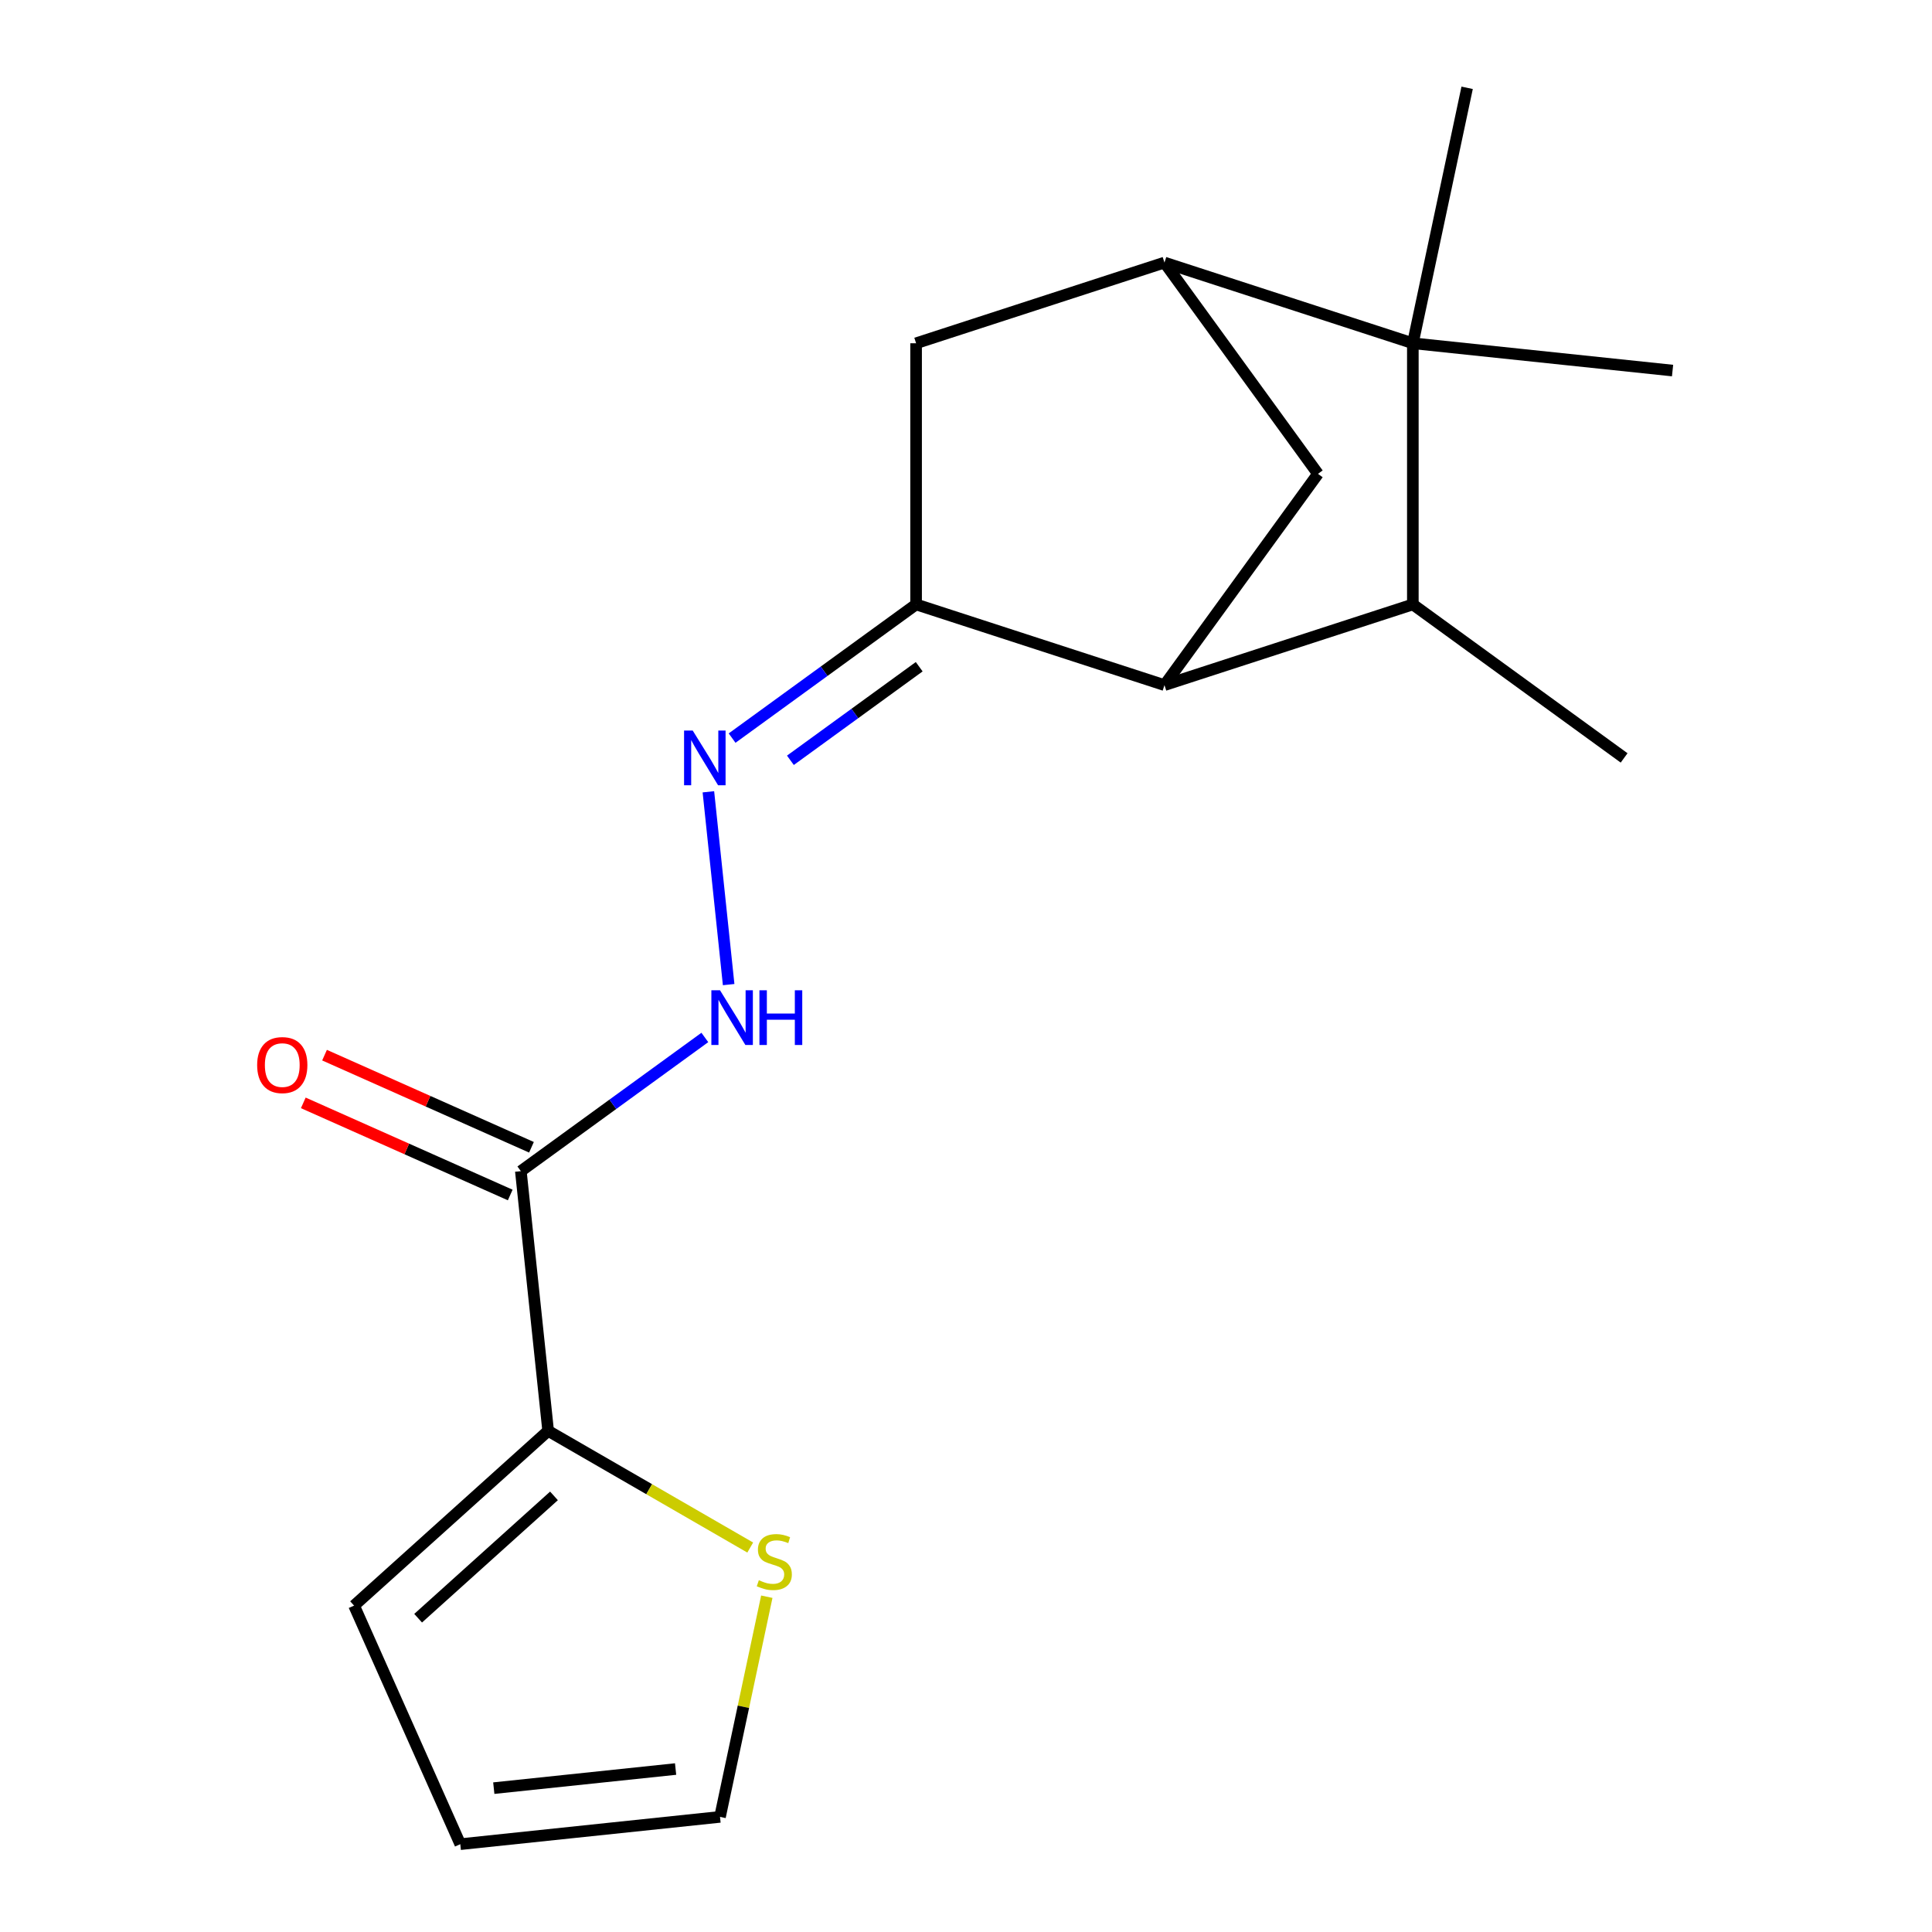 <?xml version='1.0' encoding='iso-8859-1'?>
<svg version='1.1' baseProfile='full'
              xmlns='http://www.w3.org/2000/svg'
                      xmlns:rdkit='http://www.rdkit.org/xml'
                      xmlns:xlink='http://www.w3.org/1999/xlink'
                  xml:space='preserve'
width='1000px' height='1000px' viewBox='0 0 1000 1000'>
<!-- END OF HEADER -->
<rect style='opacity:1.0;fill:#FFFFFF;stroke:none' width='1000' height='1000' x='0' y='0'> </rect>
<path class='bond-2' d='M 602.728,354.615 L 474.172,312.845' style='fill:none;fill-rule:evenodd;stroke:#000000;stroke-width:6px;stroke-linecap:butt;stroke-linejoin:miter;stroke-opacity:1' />
<path class='bond-3' d='M 602.728,354.615 L 731.284,312.845' style='fill:none;fill-rule:evenodd;stroke:#000000;stroke-width:6px;stroke-linecap:butt;stroke-linejoin:miter;stroke-opacity:1' />
<path class='bond-5' d='M 602.728,354.615 L 682.18,245.259' style='fill:none;fill-rule:evenodd;stroke:#000000;stroke-width:6px;stroke-linecap:butt;stroke-linejoin:miter;stroke-opacity:1' />
<path class='bond-0' d='M 731.284,177.673 L 731.284,312.845' style='fill:none;fill-rule:evenodd;stroke:#000000;stroke-width:6px;stroke-linecap:butt;stroke-linejoin:miter;stroke-opacity:1' />
<path class='bond-15' d='M 731.284,177.673 L 865.716,191.802' style='fill:none;fill-rule:evenodd;stroke:#000000;stroke-width:6px;stroke-linecap:butt;stroke-linejoin:miter;stroke-opacity:1' />
<path class='bond-16' d='M 731.284,177.673 L 759.388,45.455' style='fill:none;fill-rule:evenodd;stroke:#000000;stroke-width:6px;stroke-linecap:butt;stroke-linejoin:miter;stroke-opacity:1' />
<path class='bond-18' d='M 731.284,177.673 L 602.728,135.902' style='fill:none;fill-rule:evenodd;stroke:#000000;stroke-width:6px;stroke-linecap:butt;stroke-linejoin:miter;stroke-opacity:1' />
<path class='bond-1' d='M 602.728,135.902 L 682.18,245.259' style='fill:none;fill-rule:evenodd;stroke:#000000;stroke-width:6px;stroke-linecap:butt;stroke-linejoin:miter;stroke-opacity:1' />
<path class='bond-19' d='M 602.728,135.902 L 474.172,177.673' style='fill:none;fill-rule:evenodd;stroke:#000000;stroke-width:6px;stroke-linecap:butt;stroke-linejoin:miter;stroke-opacity:1' />
<path class='bond-6' d='M 474.172,312.845 L 426.553,347.442' style='fill:none;fill-rule:evenodd;stroke:#000000;stroke-width:6px;stroke-linecap:butt;stroke-linejoin:miter;stroke-opacity:1' />
<path class='bond-6' d='M 426.553,347.442 L 378.935,382.039' style='fill:none;fill-rule:evenodd;stroke:#0000FF;stroke-width:6px;stroke-linecap:butt;stroke-linejoin:miter;stroke-opacity:1' />
<path class='bond-6' d='M 475.777,345.095 L 442.444,369.313' style='fill:none;fill-rule:evenodd;stroke:#000000;stroke-width:6px;stroke-linecap:butt;stroke-linejoin:miter;stroke-opacity:1' />
<path class='bond-6' d='M 442.444,369.313 L 409.111,393.531' style='fill:none;fill-rule:evenodd;stroke:#0000FF;stroke-width:6px;stroke-linecap:butt;stroke-linejoin:miter;stroke-opacity:1' />
<path class='bond-9' d='M 474.172,312.845 L 474.172,177.673' style='fill:none;fill-rule:evenodd;stroke:#000000;stroke-width:6px;stroke-linecap:butt;stroke-linejoin:miter;stroke-opacity:1' />
<path class='bond-17' d='M 731.284,312.845 L 840.641,392.297' style='fill:none;fill-rule:evenodd;stroke:#000000;stroke-width:6px;stroke-linecap:butt;stroke-linejoin:miter;stroke-opacity:1' />
<path class='bond-4' d='M 269.588,606.18 L 317.207,571.584' style='fill:none;fill-rule:evenodd;stroke:#000000;stroke-width:6px;stroke-linecap:butt;stroke-linejoin:miter;stroke-opacity:1' />
<path class='bond-4' d='M 317.207,571.584 L 364.825,536.987' style='fill:none;fill-rule:evenodd;stroke:#0000FF;stroke-width:6px;stroke-linecap:butt;stroke-linejoin:miter;stroke-opacity:1' />
<path class='bond-7' d='M 269.588,606.18 L 283.718,740.612' style='fill:none;fill-rule:evenodd;stroke:#000000;stroke-width:6px;stroke-linecap:butt;stroke-linejoin:miter;stroke-opacity:1' />
<path class='bond-11' d='M 275.086,593.832 L 221.533,569.988' style='fill:none;fill-rule:evenodd;stroke:#000000;stroke-width:6px;stroke-linecap:butt;stroke-linejoin:miter;stroke-opacity:1' />
<path class='bond-11' d='M 221.533,569.988 L 167.98,546.145' style='fill:none;fill-rule:evenodd;stroke:#FF0000;stroke-width:6px;stroke-linecap:butt;stroke-linejoin:miter;stroke-opacity:1' />
<path class='bond-11' d='M 264.09,618.529 L 210.537,594.686' style='fill:none;fill-rule:evenodd;stroke:#000000;stroke-width:6px;stroke-linecap:butt;stroke-linejoin:miter;stroke-opacity:1' />
<path class='bond-11' d='M 210.537,594.686 L 156.984,570.842' style='fill:none;fill-rule:evenodd;stroke:#FF0000;stroke-width:6px;stroke-linecap:butt;stroke-linejoin:miter;stroke-opacity:1' />
<path class='bond-8' d='M 366.659,409.836 L 377.148,509.63' style='fill:none;fill-rule:evenodd;stroke:#0000FF;stroke-width:6px;stroke-linecap:butt;stroke-linejoin:miter;stroke-opacity:1' />
<path class='bond-10' d='M 283.718,740.612 L 336.019,770.808' style='fill:none;fill-rule:evenodd;stroke:#000000;stroke-width:6px;stroke-linecap:butt;stroke-linejoin:miter;stroke-opacity:1' />
<path class='bond-10' d='M 336.019,770.808 L 388.321,801.005' style='fill:none;fill-rule:evenodd;stroke:#CCCC00;stroke-width:6px;stroke-linecap:butt;stroke-linejoin:miter;stroke-opacity:1' />
<path class='bond-12' d='M 283.718,740.612 L 183.265,831.06' style='fill:none;fill-rule:evenodd;stroke:#000000;stroke-width:6px;stroke-linecap:butt;stroke-linejoin:miter;stroke-opacity:1' />
<path class='bond-12' d='M 286.739,774.27 L 216.423,837.583' style='fill:none;fill-rule:evenodd;stroke:#000000;stroke-width:6px;stroke-linecap:butt;stroke-linejoin:miter;stroke-opacity:1' />
<path class='bond-13' d='M 396.899,826.457 L 384.787,883.437' style='fill:none;fill-rule:evenodd;stroke:#CCCC00;stroke-width:6px;stroke-linecap:butt;stroke-linejoin:miter;stroke-opacity:1' />
<path class='bond-13' d='M 384.787,883.437 L 372.676,940.416' style='fill:none;fill-rule:evenodd;stroke:#000000;stroke-width:6px;stroke-linecap:butt;stroke-linejoin:miter;stroke-opacity:1' />
<path class='bond-14' d='M 183.265,831.06 L 238.245,954.545' style='fill:none;fill-rule:evenodd;stroke:#000000;stroke-width:6px;stroke-linecap:butt;stroke-linejoin:miter;stroke-opacity:1' />
<path class='bond-20' d='M 372.676,940.416 L 238.245,954.545' style='fill:none;fill-rule:evenodd;stroke:#000000;stroke-width:6px;stroke-linecap:butt;stroke-linejoin:miter;stroke-opacity:1' />
<path class='bond-20' d='M 349.685,915.649 L 255.583,925.54' style='fill:none;fill-rule:evenodd;stroke:#000000;stroke-width:6px;stroke-linecap:butt;stroke-linejoin:miter;stroke-opacity:1' />
<path  class='atom-7' d='M 358.555 378.137
L 367.835 393.137
Q 368.755 394.617, 370.235 397.297
Q 371.715 399.977, 371.795 400.137
L 371.795 378.137
L 375.555 378.137
L 375.555 406.457
L 371.675 406.457
L 361.715 390.057
Q 360.555 388.137, 359.315 385.937
Q 358.115 383.737, 357.755 383.057
L 357.755 406.457
L 354.075 406.457
L 354.075 378.137
L 358.555 378.137
' fill='#0000FF'/>
<path  class='atom-9' d='M 372.685 512.568
L 381.965 527.568
Q 382.885 529.048, 384.365 531.728
Q 385.845 534.408, 385.925 534.568
L 385.925 512.568
L 389.685 512.568
L 389.685 540.888
L 385.805 540.888
L 375.845 524.488
Q 374.685 522.568, 373.445 520.368
Q 372.245 518.168, 371.885 517.488
L 371.885 540.888
L 368.205 540.888
L 368.205 512.568
L 372.685 512.568
' fill='#0000FF'/>
<path  class='atom-9' d='M 393.085 512.568
L 396.925 512.568
L 396.925 524.608
L 411.405 524.608
L 411.405 512.568
L 415.245 512.568
L 415.245 540.888
L 411.405 540.888
L 411.405 527.808
L 396.925 527.808
L 396.925 540.888
L 393.085 540.888
L 393.085 512.568
' fill='#0000FF'/>
<path  class='atom-11' d='M 392.78 817.918
Q 393.1 818.038, 394.42 818.598
Q 395.74 819.158, 397.18 819.518
Q 398.66 819.838, 400.1 819.838
Q 402.78 819.838, 404.34 818.558
Q 405.9 817.238, 405.9 814.958
Q 405.9 813.398, 405.1 812.438
Q 404.34 811.478, 403.14 810.958
Q 401.94 810.438, 399.94 809.838
Q 397.42 809.078, 395.9 808.358
Q 394.42 807.638, 393.34 806.118
Q 392.3 804.598, 392.3 802.038
Q 392.3 798.478, 394.7 796.278
Q 397.14 794.078, 401.94 794.078
Q 405.22 794.078, 408.94 795.638
L 408.02 798.718
Q 404.62 797.318, 402.06 797.318
Q 399.3 797.318, 397.78 798.478
Q 396.26 799.598, 396.3 801.558
Q 396.3 803.078, 397.06 803.998
Q 397.86 804.918, 398.98 805.438
Q 400.14 805.958, 402.06 806.558
Q 404.62 807.358, 406.14 808.158
Q 407.66 808.958, 408.74 810.598
Q 409.86 812.198, 409.86 814.958
Q 409.86 818.878, 407.22 820.998
Q 404.62 823.078, 400.26 823.078
Q 397.74 823.078, 395.82 822.518
Q 393.94 821.998, 391.7 821.078
L 392.78 817.918
' fill='#CCCC00'/>
<path  class='atom-12' d='M 133.102 551.281
Q 133.102 544.481, 136.462 540.681
Q 139.822 536.881, 146.102 536.881
Q 152.382 536.881, 155.742 540.681
Q 159.102 544.481, 159.102 551.281
Q 159.102 558.161, 155.702 562.081
Q 152.302 565.961, 146.102 565.961
Q 139.862 565.961, 136.462 562.081
Q 133.102 558.201, 133.102 551.281
M 146.102 562.761
Q 150.422 562.761, 152.742 559.881
Q 155.102 556.961, 155.102 551.281
Q 155.102 545.721, 152.742 542.921
Q 150.422 540.081, 146.102 540.081
Q 141.782 540.081, 139.422 542.881
Q 137.102 545.681, 137.102 551.281
Q 137.102 557.001, 139.422 559.881
Q 141.782 562.761, 146.102 562.761
' fill='#FF0000'/>
</svg>

